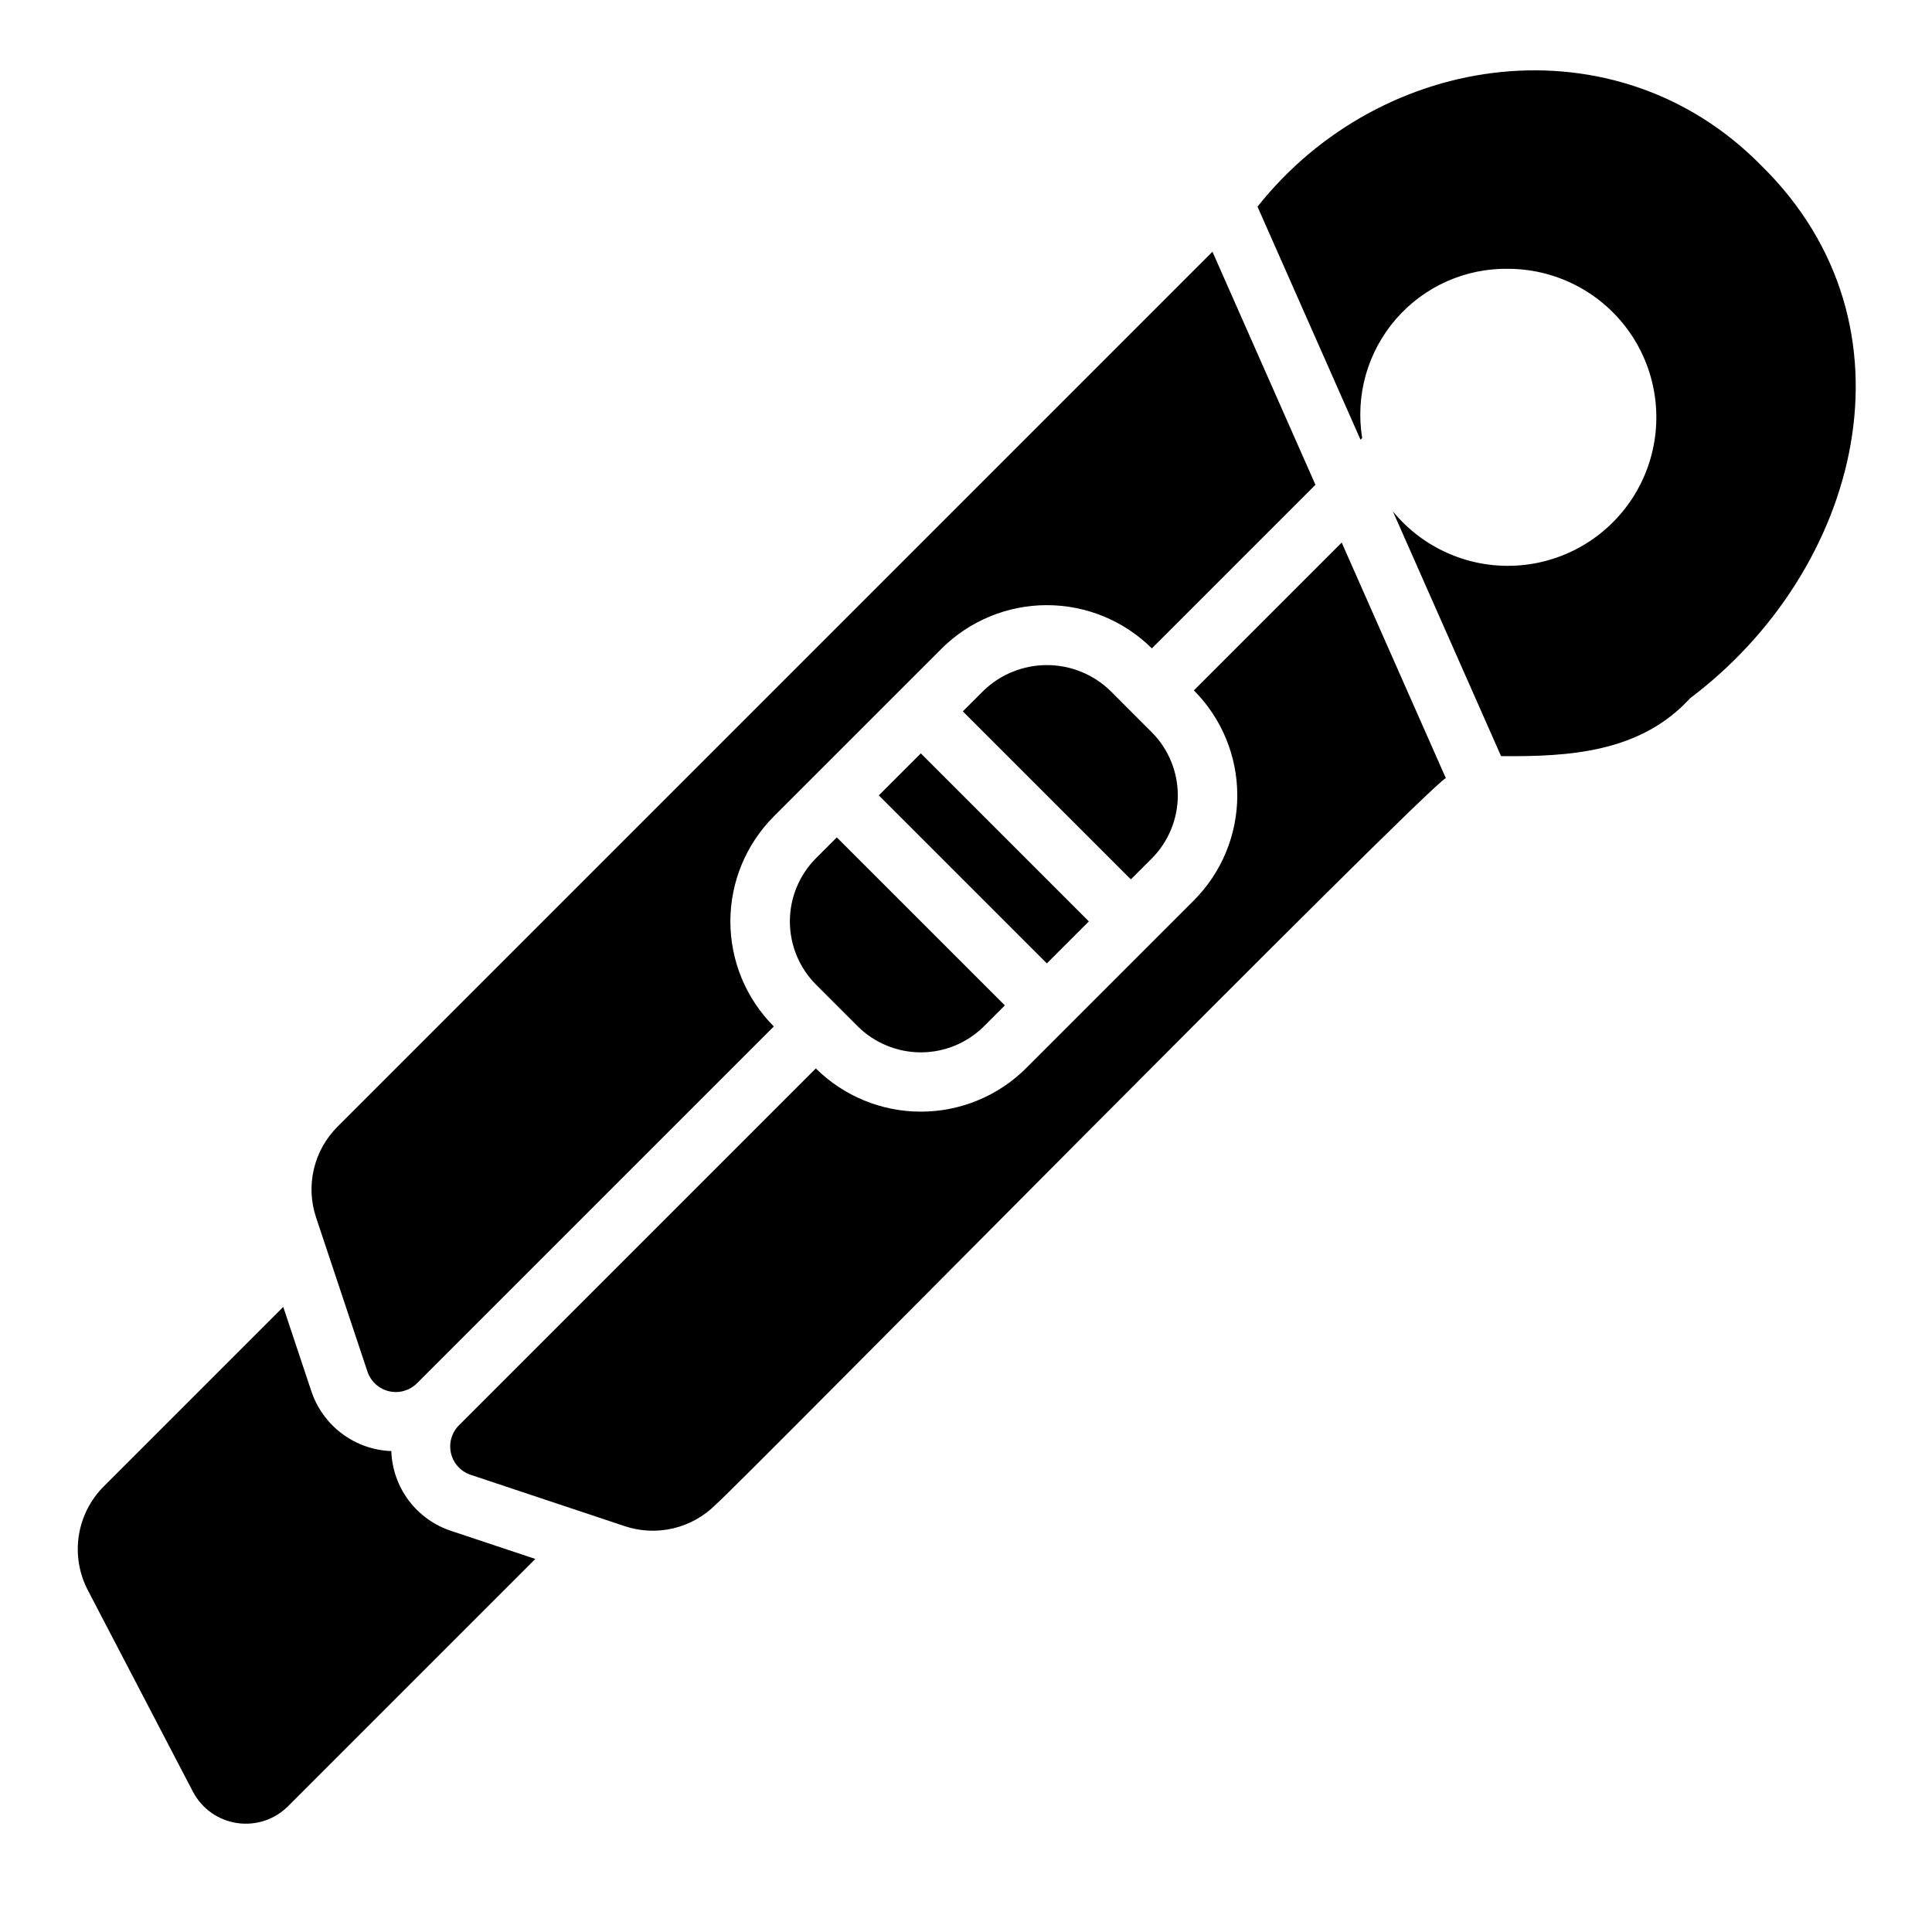 <?xml version="1.0" encoding="UTF-8"?>
<!-- Uploaded to: SVG Repo, www.svgrepo.com, Generator: SVG Repo Mixer Tools -->
<svg fill="#000000" width="800px" height="800px" version="1.1" viewBox="144 144 512 512" xmlns="http://www.w3.org/2000/svg">
 <path d="m285.86 557.14-65.598 65.602c-3.559 3.512-8.57 5.133-13.512 4.375-4.945-0.758-9.238-3.809-11.582-8.223l-27.859-53.41c-2.34-4.453-3.188-9.539-2.426-14.508 0.762-4.973 3.098-9.566 6.664-13.113l47.516-47.52 7.398 22.195h0.004c1.477 4.523 4.305 8.484 8.102 11.348 3.797 2.863 8.383 4.492 13.137 4.664 0.16 4.746 1.777 9.324 4.633 13.117 2.856 3.793 6.812 6.609 11.328 8.07zm102.17-213.49-11.137 11.133 44.531 44.527 11.133-11.133zm61.227-5.566-11.129-11.137c-4.5-4.293-10.477-6.691-16.695-6.691-6.223 0-12.199 2.398-16.699 6.691l-5.57 5.566 44.527 44.527 5.566-5.566 0.004 0.004c4.398-4.441 6.871-10.445 6.871-16.699s-2.473-12.254-6.871-16.699zm-83.492 27.832-5.566 5.566c-4.402 4.441-6.871 10.441-6.871 16.699 0 6.254 2.469 12.254 6.871 16.695l11.133 11.133c4.441 4.402 10.445 6.875 16.699 6.875s12.258-2.473 16.699-6.875l5.566-5.566zm244.92-178.12c-38.414-38.996-100.47-30.586-133.43 10.969l27.297 61.766 0.445-0.445-0.004 0.004c-1.844-11.316 1.434-22.867 8.945-31.531 7.508-8.664 18.48-13.547 29.941-13.324 13.469 0.098 25.949 7.078 33.09 18.496 7.137 11.422 7.938 25.699 2.125 37.852-5.812 12.148-17.434 20.48-30.805 22.09-13.371 1.605-26.637-3.734-35.164-14.16l28.672 64.867c18.109 0.18 36.961-0.965 50.105-15.344 44.977-33.844 62.219-98.703 18.781-141.24zm-261.62 172.56 44.535-44.531c7.402-7.336 17.402-11.453 27.828-11.453 10.422 0 20.422 4.117 27.824 11.453l43.352-43.352-27.293-61.766-231.82 231.83c-3.117 3.09-5.301 6.996-6.309 11.266-1.008 4.273-0.801 8.742 0.602 12.898l13.621 40.867h0.004c0.887 2.566 3.027 4.504 5.668 5.125 2.644 0.625 5.426-0.148 7.363-2.051l94.629-94.625c-7.371-7.387-11.512-17.395-11.512-27.832 0-10.434 4.141-20.441 11.512-27.828zm150.5-72.57-39.176 39.176v-0.004c7.367 7.387 11.504 17.395 11.504 27.828s-4.137 20.441-11.504 27.828l-44.527 44.531c-7.402 7.336-17.406 11.453-27.832 11.453s-20.426-4.117-27.832-11.453l-94.629 94.633c-1.898 1.941-2.672 4.719-2.047 7.363 0.621 2.641 2.555 4.781 5.121 5.672l40.867 13.617c4.16 1.402 8.629 1.609 12.898 0.602 4.273-1.008 8.176-3.191 11.27-6.305 5.117-4.199 187.91-189.68 193.48-192.52z"/>
</svg>